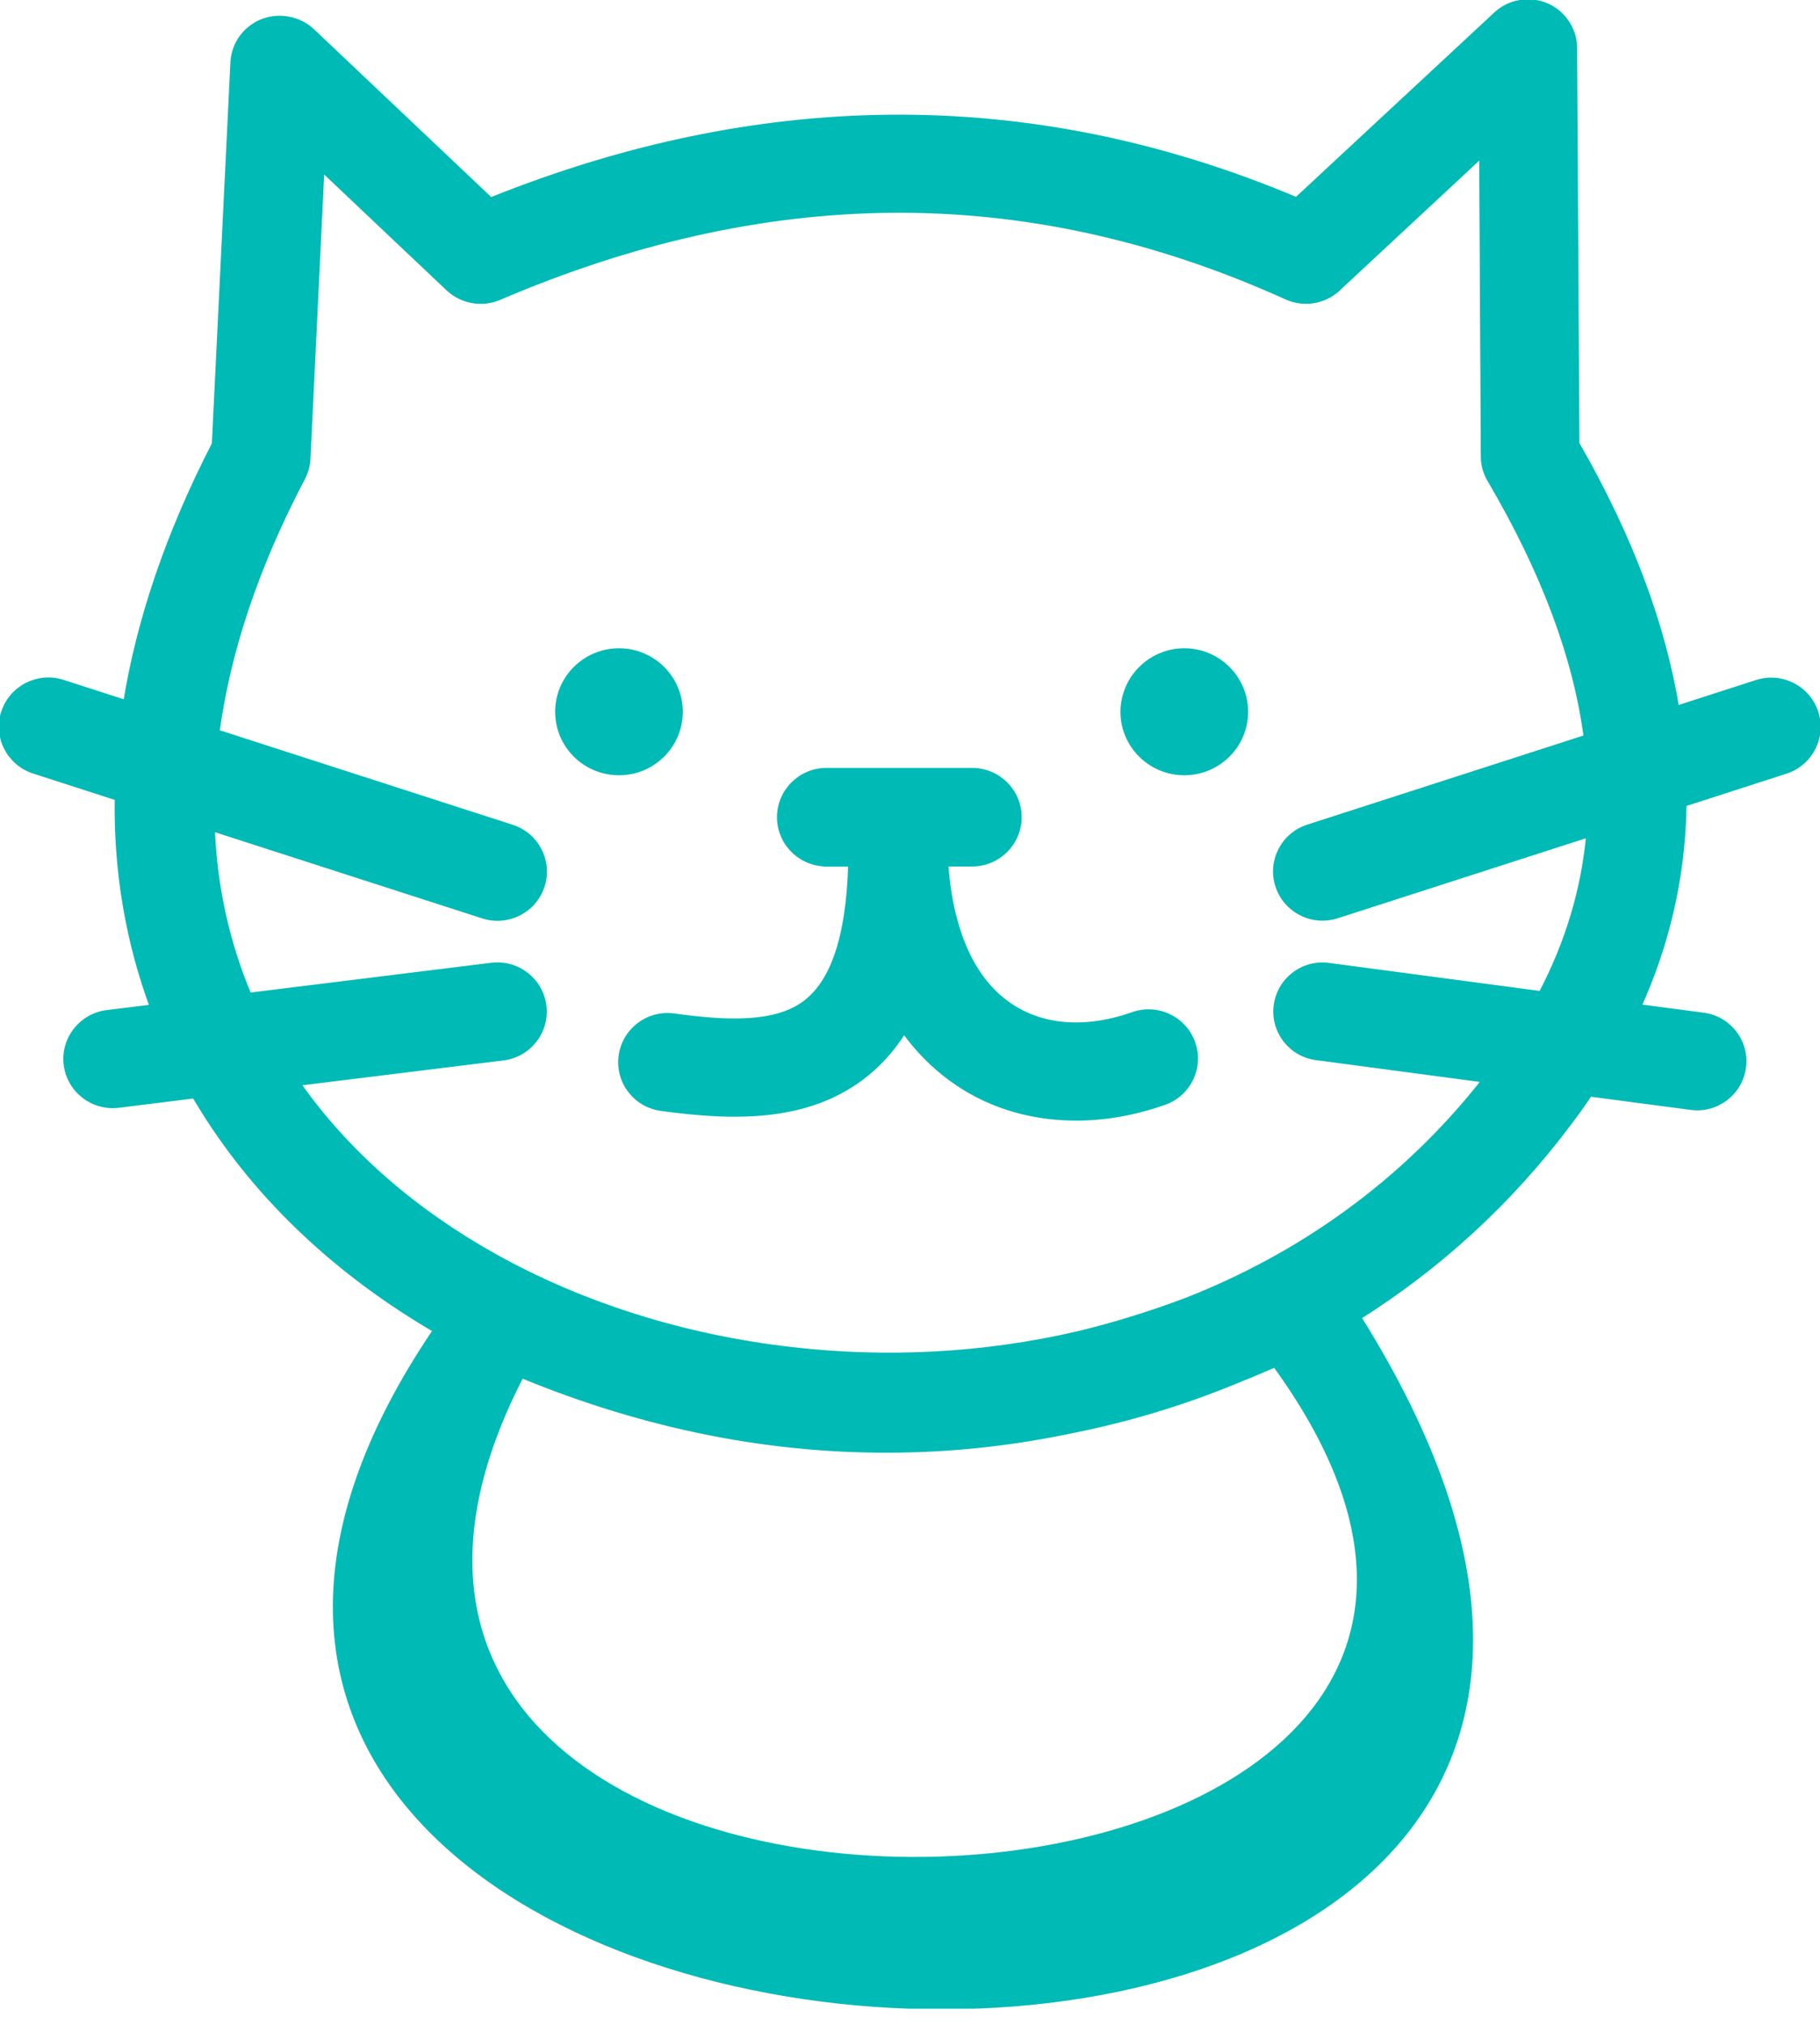 <svg width="80" height="89" viewBox="0 0 80 89" fill="none" xmlns="http://www.w3.org/2000/svg">
<g clip-path="url(#clip0)">
<path fill-rule="evenodd" clip-rule="evenodd" d="M52.057 28.598C53.542 28.598 54.754 29.796 54.754 31.28C54.754 32.758 53.55 33.962 52.057 33.962C50.571 33.962 49.359 32.765 49.359 31.28C49.366 29.803 50.571 28.598 52.057 28.598ZM56.045 59.979C55.468 60.23 54.891 60.474 54.314 60.703C52.042 61.642 49.691 62.352 47.303 62.84C44.721 63.392 42.139 63.693 39.549 63.729C34.01 63.815 28.463 62.733 22.923 60.452C7.552 90.169 76.091 87.552 56.045 59.979ZM13.734 1.37L21.567 8.785C27.374 6.454 33.238 5.199 39.145 5.149C45.067 5.099 51.018 6.26 56.99 8.777L65.754 0.631C66.584 -0.143 67.889 -0.1 68.661 0.724C69.029 1.119 69.216 1.613 69.216 2.115L69.317 19.498C71.698 23.643 73.112 27.501 73.703 31.122L77.216 29.989C78.298 29.638 79.466 30.226 79.82 31.309C80.173 32.385 79.582 33.546 78.493 33.898L74.028 35.339C74.028 35.432 74.028 35.526 74.02 35.619C73.941 38.688 73.249 41.549 72.037 44.238L74.864 44.611C75.997 44.755 76.79 45.787 76.639 46.906C76.495 48.025 75.456 48.821 74.331 48.67L69.88 48.082C69.599 48.505 69.303 48.921 68.993 49.33C66.346 52.865 63.194 55.705 59.724 57.892C86.521 100.667 -6.088 95.669 19.143 58.459C14.96 56.02 11.418 52.772 8.944 48.813C8.807 48.598 8.677 48.376 8.547 48.161L5.208 48.577C4.075 48.713 3.044 47.91 2.907 46.784C2.77 45.658 3.578 44.633 4.71 44.496L6.694 44.253C5.655 41.442 5.1 38.372 5.15 35.074L1.486 33.891C0.404 33.539 -0.195 32.385 0.159 31.302C0.512 30.226 1.673 29.631 2.763 29.982L5.525 30.872C6.102 27.3 7.365 23.507 9.42 19.512L10.235 2.754C10.286 1.621 11.252 0.746 12.392 0.803C12.926 0.832 13.387 1.04 13.734 1.37ZM19.699 12.678L14.152 7.429L13.539 20.151C13.524 20.438 13.452 20.732 13.308 21.004C11.216 24.977 10.012 28.713 9.543 32.169L22.505 36.35C23.587 36.702 24.185 37.856 23.832 38.939C23.479 40.015 22.317 40.61 21.228 40.258L9.334 36.422C9.442 39.061 10.012 41.506 10.949 43.736L21.61 42.417C22.743 42.281 23.774 43.084 23.911 44.21C24.048 45.336 23.241 46.361 22.108 46.497L13.099 47.609C15.263 50.692 18.235 53.245 21.711 55.189C25.592 57.361 30.093 58.767 34.781 59.305C38.929 59.785 43.221 59.577 47.361 58.616C48.948 58.236 50.542 57.742 52.129 57.146C57.113 55.196 61.679 52.012 65.249 47.465L57.87 46.483C56.738 46.34 55.944 45.307 56.096 44.188C56.24 43.062 57.279 42.273 58.404 42.424L67.738 43.665C68.885 41.47 69.606 39.154 69.83 36.687L58.772 40.251C57.69 40.603 56.522 40.015 56.168 38.932C55.815 37.856 56.406 36.694 57.495 36.343L69.721 32.399C69.267 28.957 67.904 25.206 65.48 21.083C65.3 20.782 65.199 20.43 65.199 20.058L65.127 6.813L58.902 12.607C58.31 13.223 57.373 13.431 56.55 13.059C50.715 10.42 44.93 9.193 39.181 9.244C33.432 9.294 27.684 10.62 21.942 13.08C21.206 13.396 20.319 13.259 19.699 12.678ZM36.332 37.971C35.193 37.971 34.262 37.053 34.262 35.913C34.262 34.78 35.185 33.855 36.332 33.855H42.73C43.87 33.855 44.8 34.773 44.8 35.913C44.8 37.046 43.877 37.971 42.73 37.971H41.576C41.655 39.176 41.872 40.23 42.189 41.133C42.665 42.481 43.379 43.457 44.245 44.088C45.089 44.705 46.091 45.02 47.173 45.041C48.003 45.056 48.89 44.905 49.799 44.583C50.874 44.203 52.057 44.769 52.432 45.837C52.814 46.906 52.244 48.082 51.169 48.455C49.806 48.935 48.428 49.165 47.087 49.136C45.154 49.1 43.336 48.527 41.8 47.401C41.028 46.834 40.335 46.139 39.737 45.307C39.203 46.16 38.568 46.841 37.847 47.379C35.438 49.165 32.372 49.172 29.061 48.713C27.929 48.555 27.143 47.523 27.301 46.397C27.46 45.271 28.499 44.489 29.631 44.647C31.997 44.977 34.096 45.041 35.373 44.088C36.534 43.227 37.291 41.391 37.392 37.978H36.332V37.971ZM27.208 28.598C28.694 28.598 29.905 29.796 29.905 31.28C29.905 32.758 28.701 33.962 27.208 33.962C25.722 33.962 24.51 32.765 24.51 31.28C24.51 29.803 25.715 28.598 27.208 28.598Z" fill="#00BAB5" stroke="#00BAB5" stroke-width="0.216" stroke-miterlimit="2.613"/>
</g>
<defs>
<clipPath id="clip0">
<rect width="80" height="88.276" fill="white"/>
</clipPath>
</defs>
</svg>
